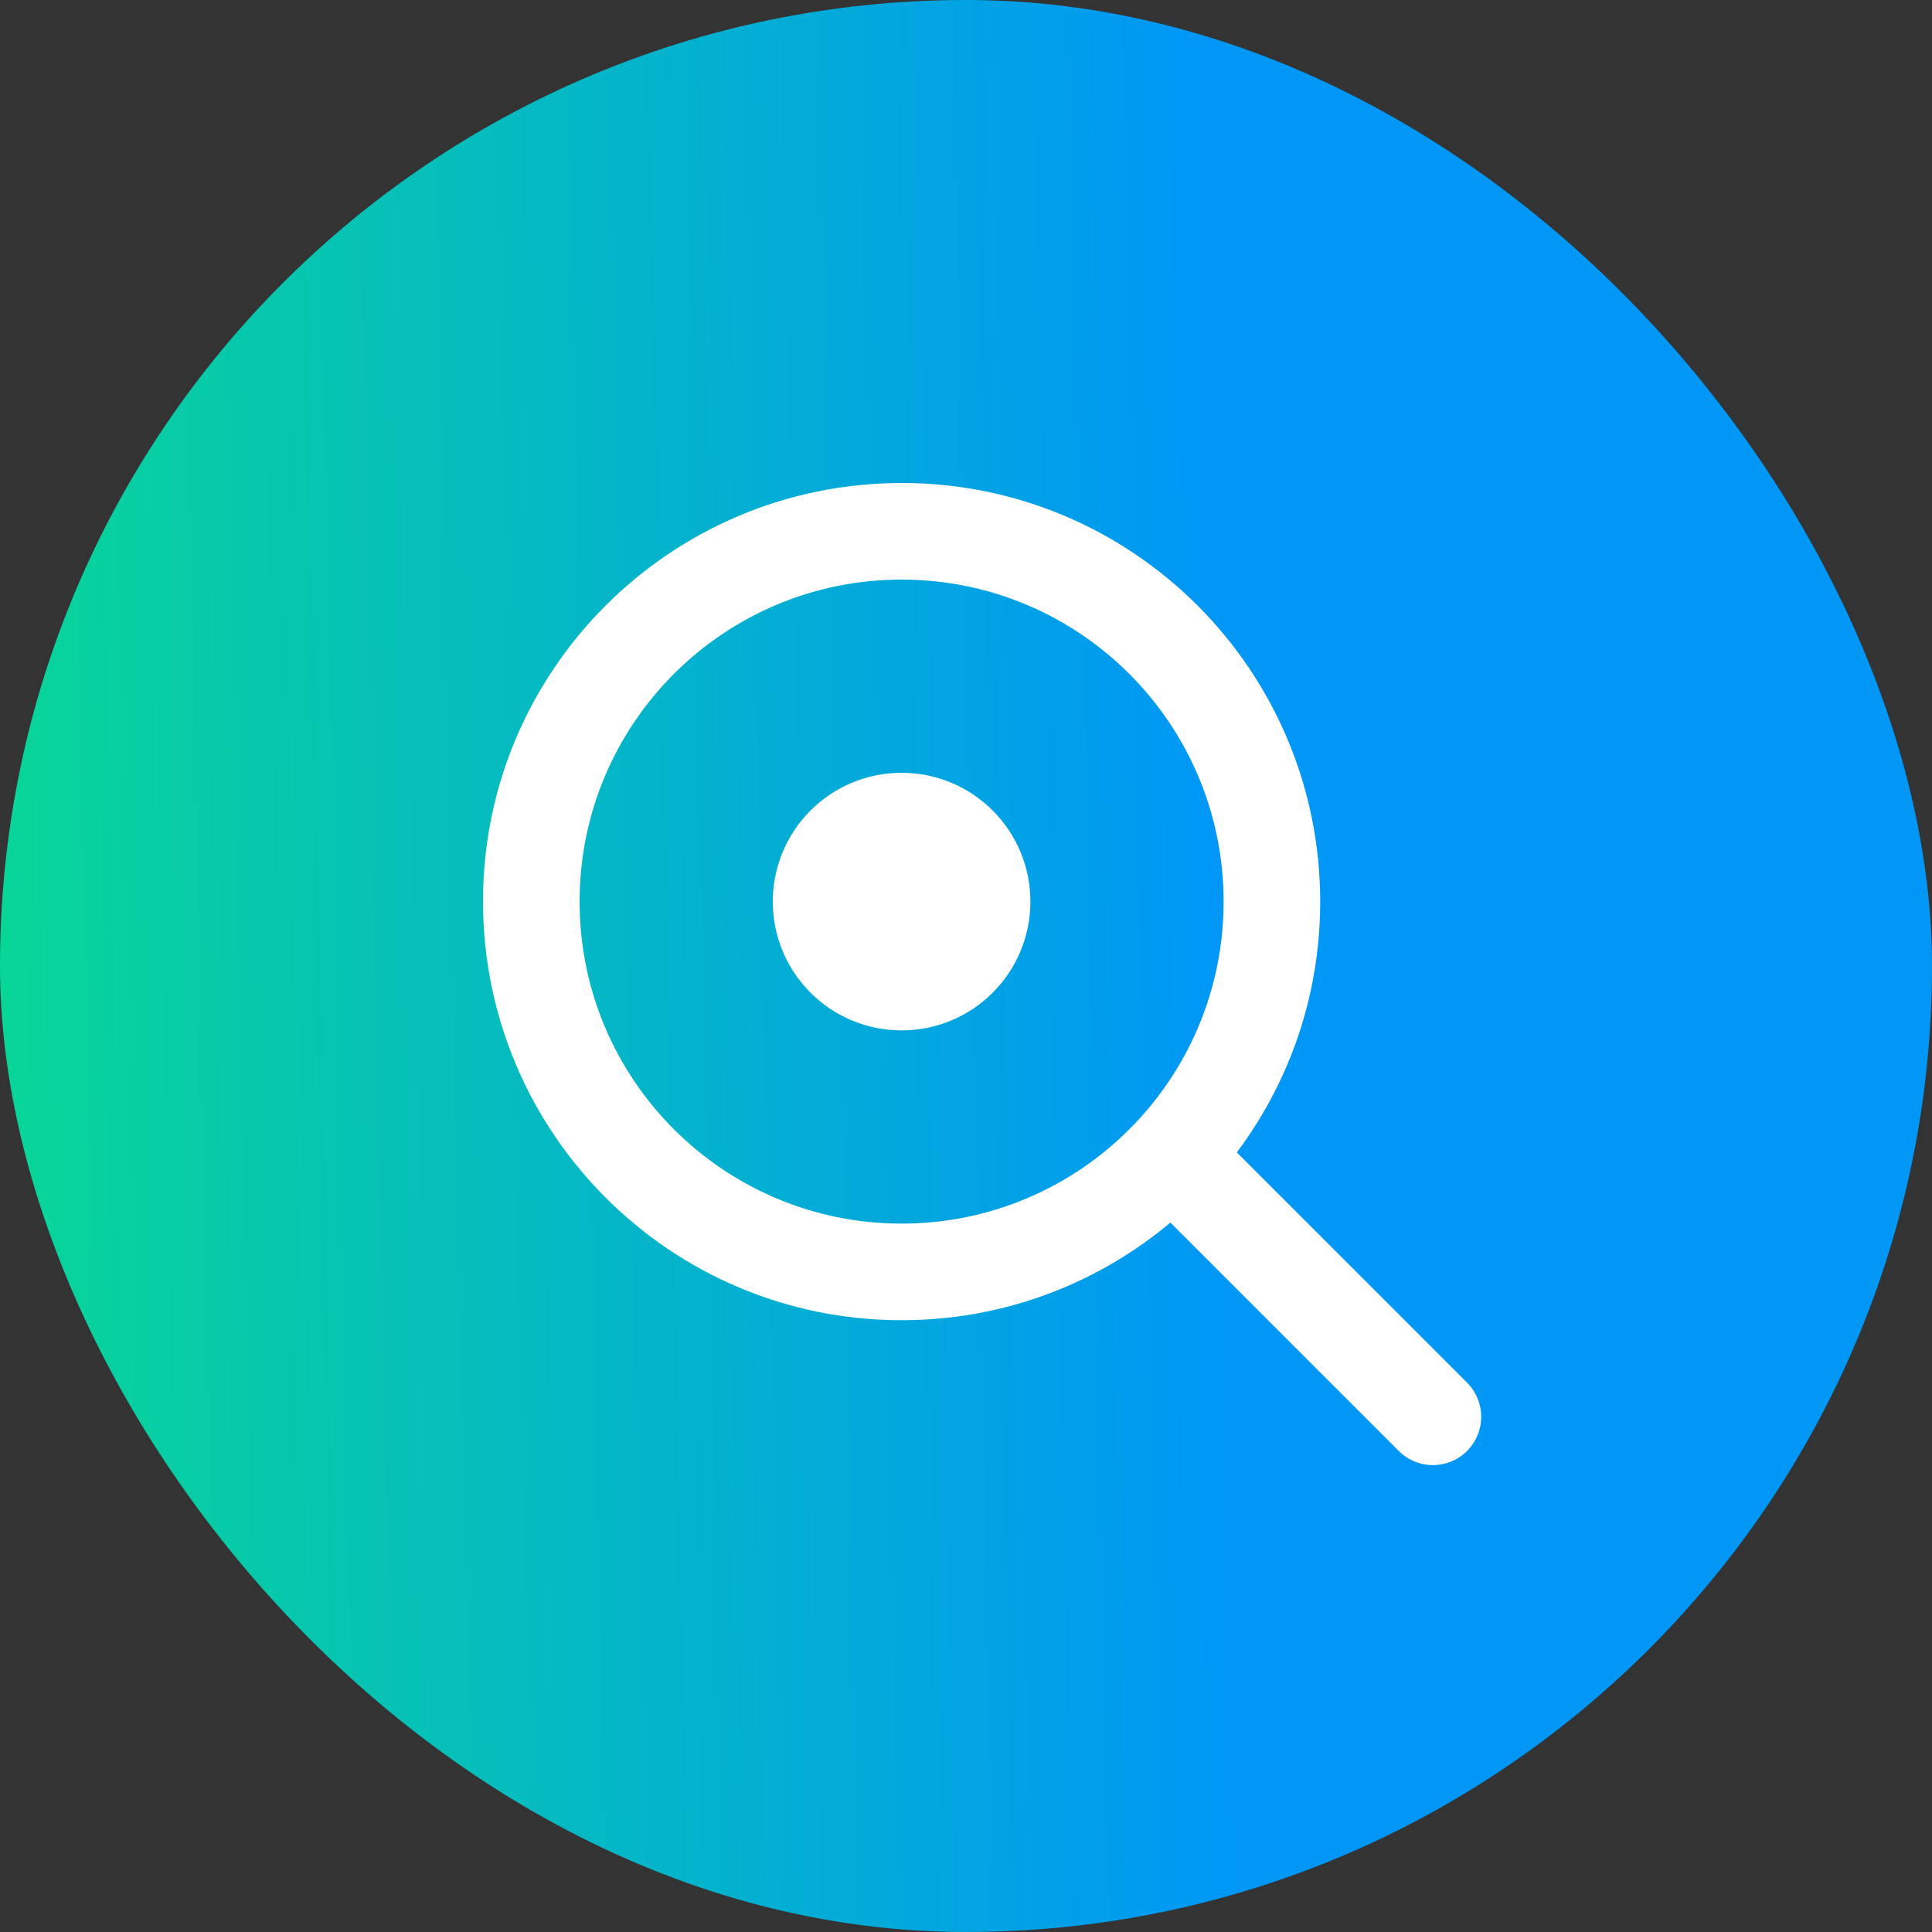 <svg width="60" height="60" viewBox="0 0 60 60" fill="none" xmlns="http://www.w3.org/2000/svg">
<rect x="0" y="0" width="60" height="60" fill="#333333" stroke="none"/>
<rect width="60" height="60" rx="30" fill="url(#paint0_linear_2408_48006)"/>
<path fill-rule="evenodd" clip-rule="evenodd" d="M28.006 15C35.187 15 41 20.825 41 28.006C41 35.175 35.187 41 28.006 41H27.994C20.814 41 15 35.175 15 27.994C15 20.814 20.825 15 28.006 15ZM28 24C30.21 24 32 25.79 32 28C32 30.21 30.21 32 28 32C25.79 32 24 30.21 24 28C24 25.79 25.79 24 28 24ZM38 28C38 22.476 33.524 18 28 18C22.476 18 18 22.476 18 28C18 33.524 22.476 38 28 38C33.524 38 38 33.524 38 28Z" fill="white"/>
<path d="M36.5 36L44.5 44" stroke="white" stroke-width="3" stroke-linecap="round" stroke-linejoin="round"/>
<defs>
<linearGradient id="paint0_linear_2408_48006" x1="37.773" y1="30" x2="-4.26" y2="30.884" gradientUnits="userSpaceOnUse">
<stop stop-color="#0097F6"/>
<stop offset="1" stop-color="#09DD8D"/>
</linearGradient>
</defs>
</svg>
